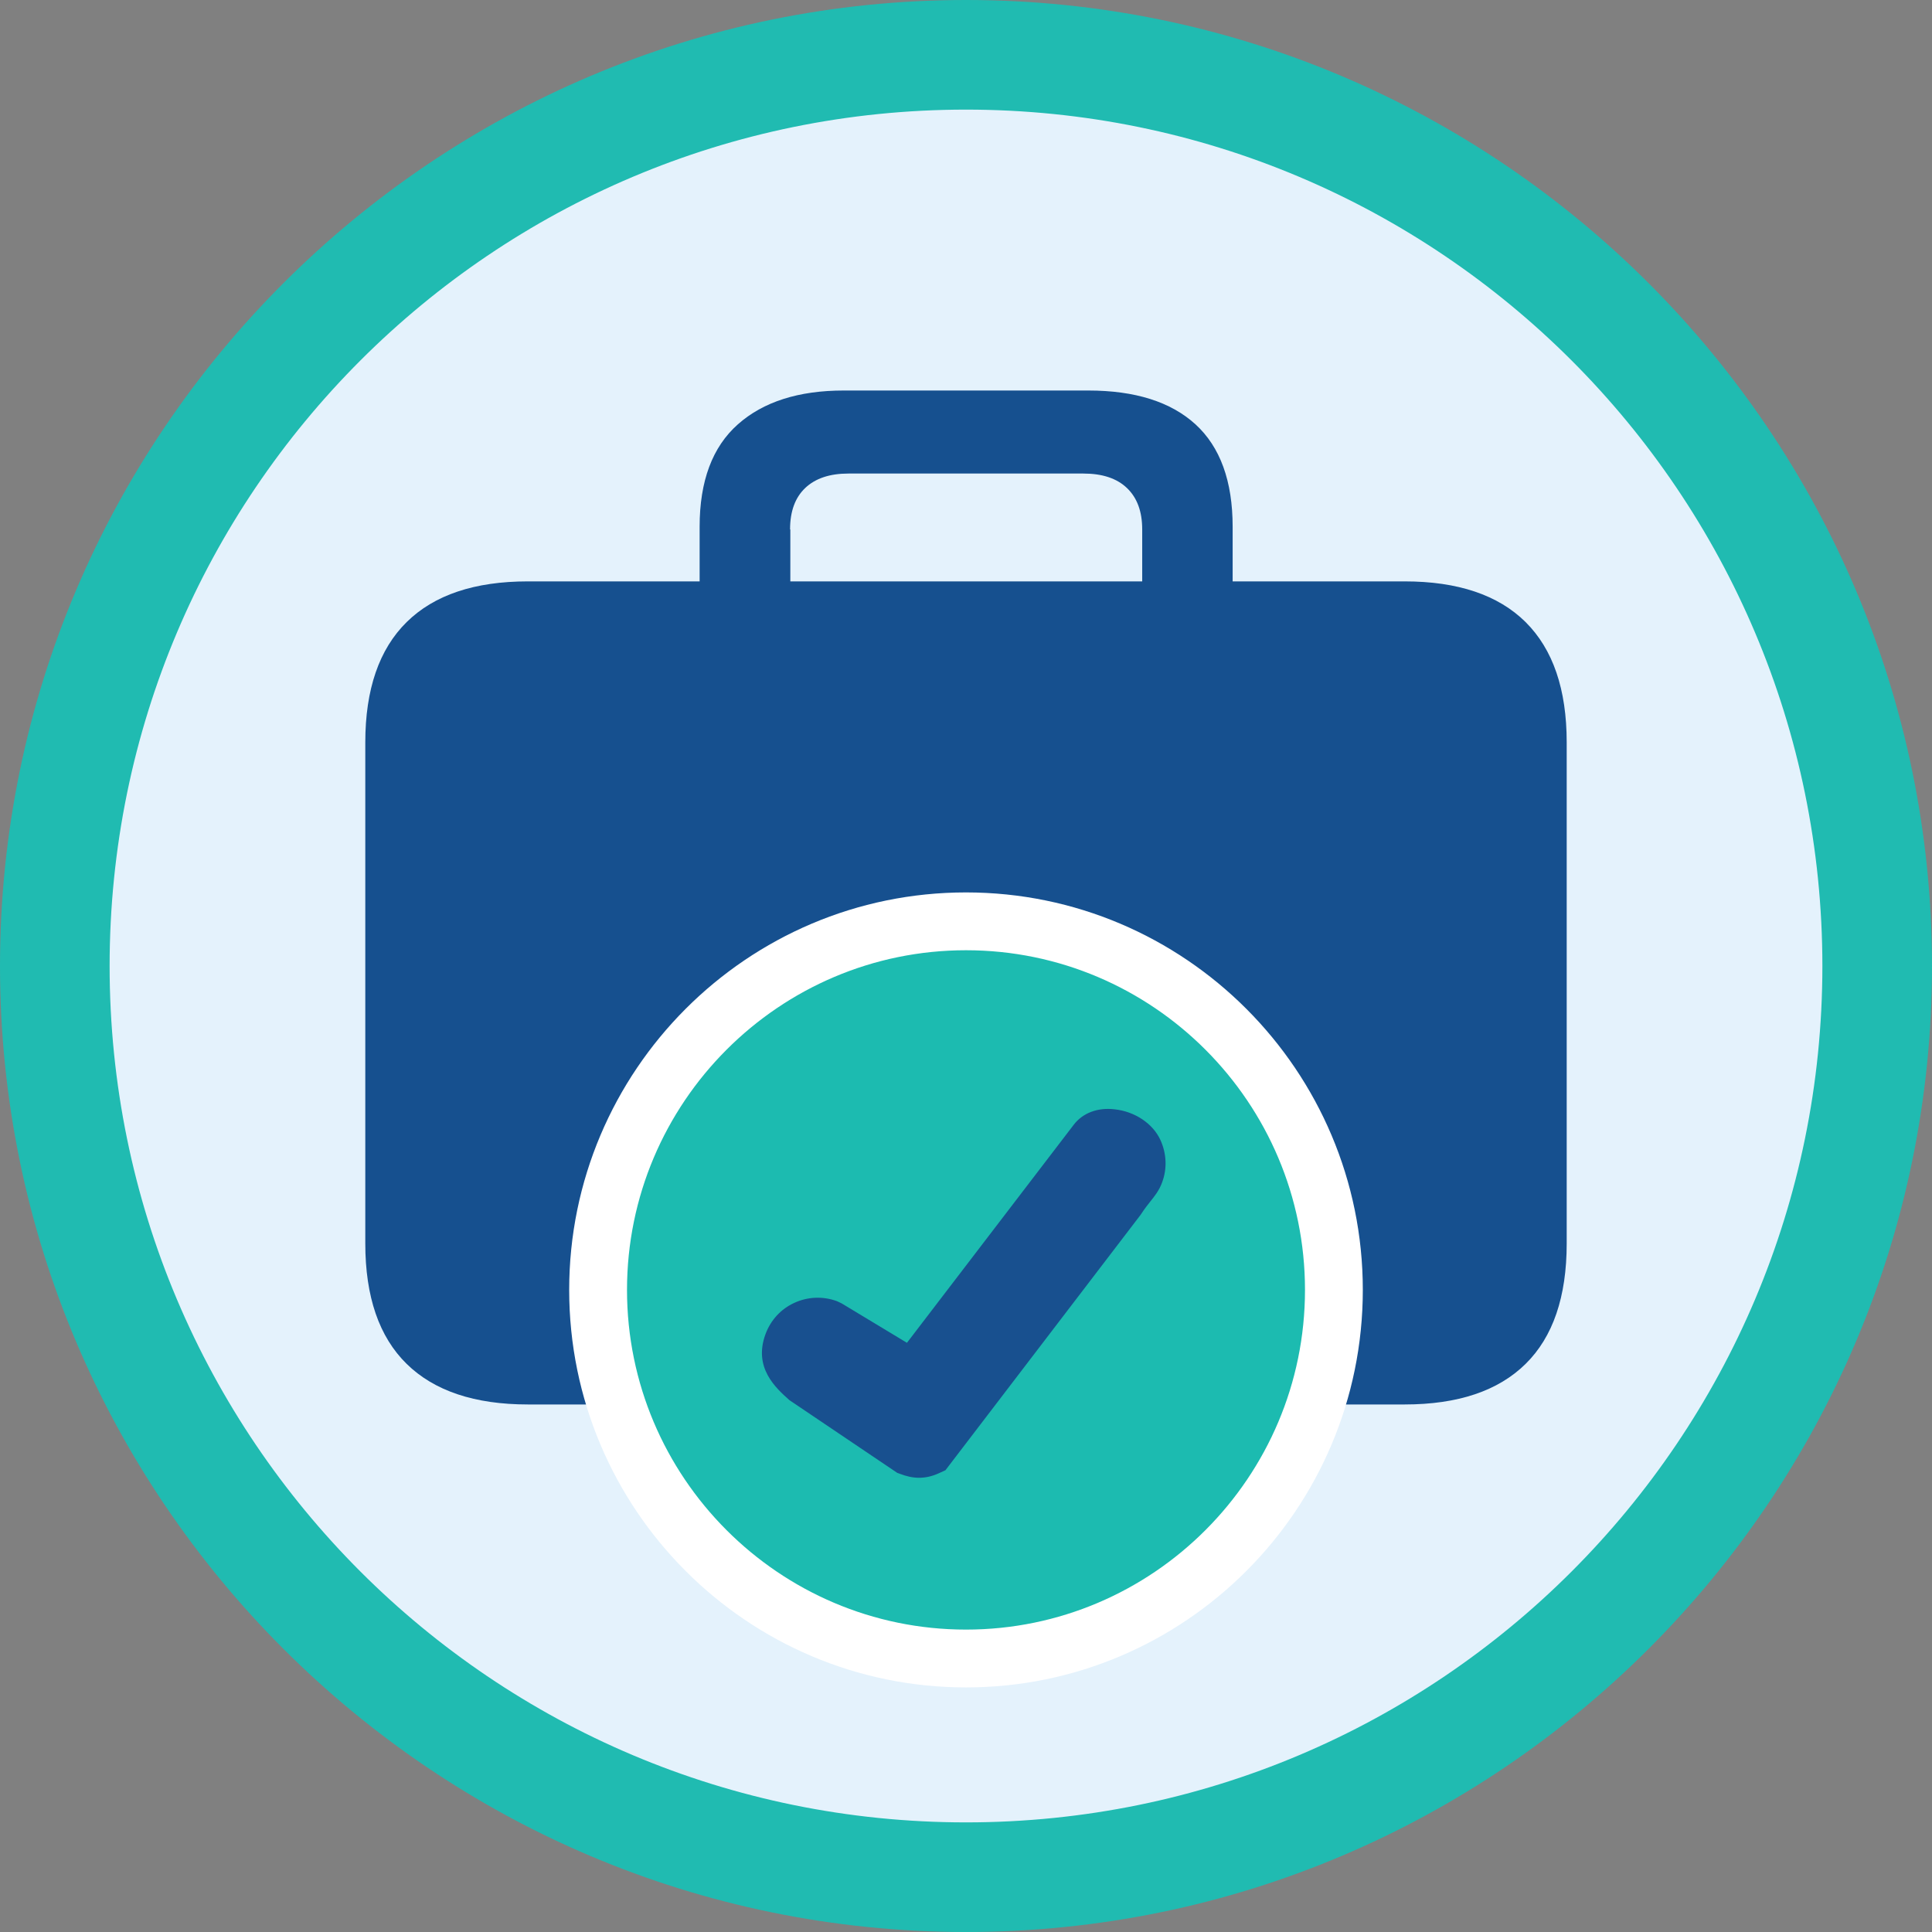<?xml version="1.0" encoding="UTF-8"?>
<svg id="Layer_2" data-name="Layer 2" xmlns="http://www.w3.org/2000/svg" viewBox="0 0 141 141">
  <rect x="0" y="0" width="141" height="141" fill="#808080" stroke="none"/>
  <defs>
    <style>
      .cls-1 {
        isolation: isolate;
      }

      .cls-2 {
        fill: #fff;
      }

      .cls-3 {
        fill: #18508f;
      }

      .cls-4 {
        fill: #20bbb1;
      }

      .cls-5 {
        fill: #1cbbb0;
      }

      .cls-6 {
        fill: #16508f;
      }

      .cls-7 {
        fill: #e4f2fc;
      }
    </style>
  </defs>
  <g id="Layer_1-2" data-name="Layer 1">
    <g>
      <g>
        <path class="cls-7" d="M70.5,137c-36.67,0-66.5-29.83-66.5-66.5S33.83,4,70.5,4s66.5,29.83,66.5,66.5-29.83,66.5-66.5,66.5Z"/>
        <path class="cls-4" d="M70.5,8c34.52,0,62.5,27.98,62.5,62.5s-27.98,62.5-62.5,62.5S8,105.02,8,70.5,35.98,8,70.5,8M70.5,0C31.63,0,0,31.63,0,70.5s31.63,70.5,70.5,70.5,70.5-31.63,70.5-70.5S109.37,0,70.5,0h0Z"/>
      </g>
      <g class="cls-1">
        <path class="cls-6" d="M111.34,45.4c-2-1.98-4.95-2.97-8.83-2.97h-12.55v-3.99c0-3.33-.91-5.82-2.71-7.47-1.81-1.65-4.42-2.47-7.83-2.47h-17.84c-3.29,0-5.87.82-7.73,2.47-1.86,1.65-2.79,4.14-2.79,7.47v3.99h-12.53c-3.89,0-6.84.99-8.85,2.97-2.01,1.98-3.02,4.91-3.02,8.78v36.57c0,3.89,1.01,6.82,3.02,8.79,2.01,1.97,4.96,2.96,8.85,2.96h63.98c3.89,0,6.83-.99,8.83-2.96,2-1.97,3-4.9,3-8.79v-36.57c0-3.87-1-6.79-3-8.78ZM57.66,38.64c0-1.32.37-2.33,1.11-3.03.74-.7,1.79-1.05,3.15-1.05h17.15c1.38,0,2.44.35,3.18,1.06.74.71,1.11,1.71,1.11,3.02v3.79h-25.68v-3.79Z"/>
      </g>
      <g>
        <g>
          <path class="cls-5" d="M97.35,94.14c0,14.86-12.02,26.9-26.85,26.9s-26.85-12.04-26.85-26.9,12.02-26.9,26.85-26.9,26.85,12.04,26.85,26.9Z"/>
          <path class="cls-2" d="M70.5,123.15c-15.97,0-28.96-13.01-28.96-29.01s12.99-29.01,28.96-29.01,28.96,13.01,28.96,29.01-12.99,29.01-28.96,29.01ZM70.5,69.35c-13.64,0-24.74,11.12-24.74,24.79s11.1,24.79,24.74,24.79,24.74-11.12,24.74-24.79-11.1-24.79-24.74-24.79Z"/>
        </g>
        <path class="cls-3" d="M67.08,107.85c-.52,0-.98-.13-1.38-.28l-.22-.08-7.86-5.3c-1-.89-2.66-2.37-1.75-4.83.38-1.02,1.12-1.83,2.11-2.28.98-.45,2.09-.49,3.1-.12l.34.16,4.77,2.88c7.76-10.15,11.82-15.45,12.17-15.91.65-.86,1.75-1.28,2.99-1.13,1.48.16,2.79,1.04,3.34,2.24.45.99.5,2.09.12,3.1-.21.58-.54.99-.86,1.39-.18.23-.4.5-.66.9l-.07.1-14.22,18.61-.46.21c-.54.25-1.02.34-1.46.34Z"/>
      </g>
    </g>
  </g>
</svg>